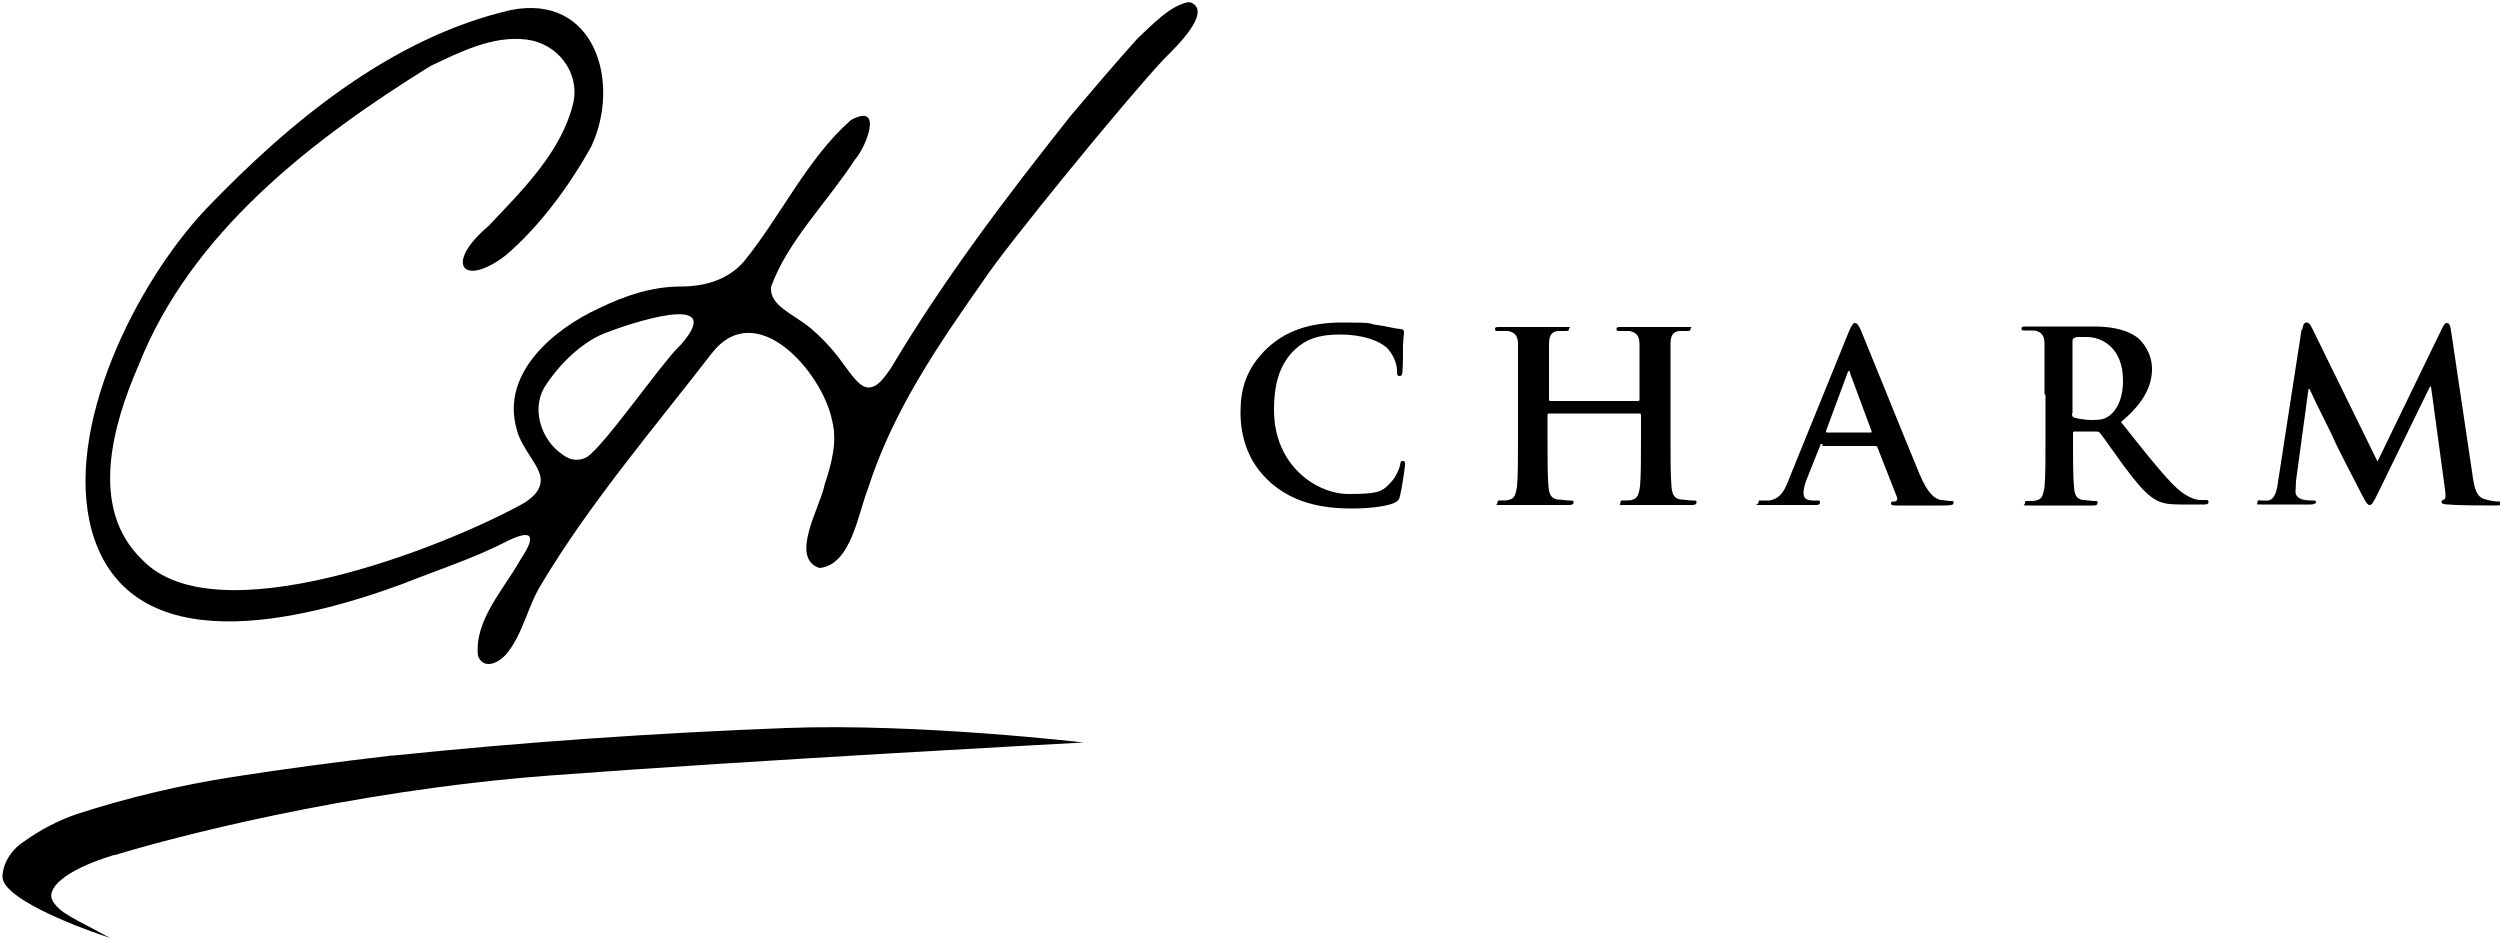 <?xml version="1.0" encoding="UTF-8"?> <svg xmlns="http://www.w3.org/2000/svg" width="500" height="188" version="1.1" viewBox="0 0 500 188"><g><g id="_レイヤー_1" data-name="レイヤー_1"><g id="_x3C_レイヤー_x3E_"><g><g><path d="M254,96.4c-4.6-4.1-5.9-9.4-5.9-13.9s1-8.8,5.5-13c3.4-3.1,7.9-5,14.9-5s4.7.2,6.9.5c1.8.2,3.3.7,4.7.8.5,0,.7.3.7.6s-.1.9-.2,2.6c0,1.6,0,4.2-.1,5.1,0,.7-.1,1.1-.6,1.1s-.5-.4-.5-1c0-1.5-.7-3.1-1.8-4.4-1.6-1.7-5.2-2.9-9.6-2.9s-6.8,1-8.9,2.9c-3.5,3.2-4.3,7.7-4.3,12.2,0,11.2,8.6,16.8,14.9,16.8s6.8-.5,8.7-2.6c.8-.9,1.4-2.3,1.6-3.1.1-.8.2-.9.6-.9s.4.3.4.7c0,.6-.6,4.7-1,6.3-.2.8-.4,1-1.2,1.4-1.9.8-5.5,1.1-8.5,1.1-6.5,0-11.9-1.4-16.2-5.2h-.1Z"></path><path d="M327.6,80.2c.1,0,.3,0,.3-.3v-11c0-1.6-.5-2.4-2-2.7-.4,0-1.2,0-1.8,0s-.8,0-.8-.4.3-.4,1-.4c2.6,0,5.5,0,6.8,0s4.1,0,6,0,1,0,1,.4-.3.4-.9.4-.8,0-1.4,0c-1.3.2-1.7,1-1.7,2.7v18.3c0,4.3,0,8.1.2,10.1.1,1.3.4,2.4,1.8,2.6.7,0,1.7.2,2.4.2s.8,0,.8.4-.4.5-.9.5c-3.1,0-6.1,0-7.4,0s-4.1,0-5.9,0-1,0-1-.5.2-.4.8-.4,1.3,0,1.7-.2c.9-.2,1.2-1.2,1.4-2.6.2-2,.2-5.7.2-10.1v-4.2c0-.2-.1-.3-.3-.3h-18.1c-.1,0-.3,0-.3.3v4.2c0,4.3,0,8.1.2,10.1.1,1.3.4,2.4,1.8,2.6.7,0,1.7.2,2.4.2s.8,0,.8.4-.4.5-.9.5c-3.1,0-6.1,0-7.4,0s-4.1,0-6,0-.9,0-.9-.5.2-.4.8-.4,1.3,0,1.7-.2c.9-.2,1.2-1.2,1.4-2.6.2-2,.2-5.7.2-10.1v-18.3c0-1.6-.5-2.4-2-2.7-.4,0-1.2,0-1.8,0s-.8,0-.8-.4.3-.4,1-.4c2.6,0,5.5,0,6.8,0s4.1,0,6,0,1,0,1,.4-.3.4-.9.4-.8,0-1.4,0c-1.3.2-1.7,1-1.7,2.7v11c0,.2.1.3.3.3h18.1-.6Z"></path><path d="M364.4,88.8c-.2,0-.3,0-.4.4l-2.6,6.5c-.5,1.2-.7,2.3-.7,2.9,0,.9.4,1.5,1.9,1.5h.7c.6,0,.7,0,.7.4s-.3.5-.8.5c-1.5,0-3.5,0-5,0s-3.1,0-5.6,0-.9,0-.9-.5.2-.4.6-.4h1.5c2.2-.3,3.1-1.9,4-4.3l11.9-29.3c.6-1.4.9-1.9,1.3-1.9s.7.4,1.2,1.5c1.1,2.6,8.7,21.5,11.7,28.7,1.8,4.3,3.2,4.9,4.2,5.2.7,0,1.4.2,2,.2s.6,0,.6.4-.4.5-2.2.5h-8.9c-.9,0-1.4,0-1.4-.4s.2-.4.7-.4.7-.5.4-1.1l-3.8-9.7c0-.2-.2-.3-.5-.3h-10.5v-.4ZM374.1,86.5c.2,0,.3,0,.2-.3l-4.3-11.6c0-.2,0-.4-.2-.4s-.2.2-.3.4l-4.3,11.6c0,.2,0,.3.2.3h8.7,0Z"></path><path d="M408.9,78.8v-10c0-1.6-.5-2.4-2-2.7-.4,0-1.2,0-1.8,0s-.8,0-.8-.4.3-.4,1-.4c2.5,0,5.5,0,6.5,0,1.6,0,5.2,0,6.7,0,3,0,6.1.3,8.7,2,1.3.9,3.2,3.3,3.2,6.5s-1.5,6.7-6.2,10.6c4.2,5.3,7.5,9.5,10.3,12.4,2.6,2.7,4.6,3.1,5.3,3.2.5,0,.9,0,1.3,0s.6,0,.6.4-.3.5-.9.5h-4.5c-2.6,0-3.8-.2-5.1-.9-2-1.1-3.8-3.3-6.5-6.9-1.9-2.6-4.1-5.8-4.7-6.5-.2-.3-.5-.3-.9-.3h-4.1c-.2,0-.4,0-.4.3v.7c0,4.4,0,8.1.2,10.1.1,1.4.4,2.4,1.8,2.6.7,0,1.7.2,2.3.2s.6,0,.6.4-.3.5-.9.5c-2.7,0-6.2,0-6.9,0s-3.9,0-5.8,0-.9,0-.9-.5.2-.4.8-.4,1.3,0,1.7-.2c.9-.2,1.2-1.2,1.4-2.6.2-2,.2-5.7.2-10.1v-8.3l-.2-.2ZM414.4,82.6c0,.5,0,.7.4.9,1,.3,2.4.5,3.6.5,1.9,0,2.5-.2,3.4-.8,1.4-1,2.8-3.2,2.8-7.1,0-6.7-4.4-8.7-7.2-8.7s-2,0-2.5.2c-.3,0-.4.3-.4.7v14.4h0Z"></path><path d="M460.5,65.7c.1-.8.4-1.2.8-1.2s.7.2,1.3,1.5l12.9,26.3,12.9-26.6c.4-.8.6-1.1,1-1.1s.7.5.8,1.5l4.3,28.9c.4,3,.9,4.3,2.3,4.8,1.4.4,2.3.5,2.9.5s.8,0,.8.3-.6.5-1.2.5c-1.2,0-7.7,0-9.6-.2-1.1,0-1.4-.2-1.4-.5s.2-.4.5-.5c.3,0,.4-.7.2-2l-2.8-20.6h-.2l-10.3,21.1c-1.1,2.2-1.3,2.6-1.8,2.6s-.9-.9-1.7-2.4c-1.1-2.2-4.9-9.4-5.4-10.7-.4-1-3.3-6.6-4.9-10.1h-.2l-2.5,18.4c0,.9-.1,1.5-.1,2.2s.6,1.3,1.4,1.5,1.5.2,2,.2.7,0,.7.3-.4.5-1.1.5c-2,0-4.1,0-5,0s-3.2,0-4.7,0-.9,0-.9-.5.3-.3.8-.3.7,0,1.4,0c1.3-.3,1.7-2.1,1.9-3.7l4.7-30.4.2-.2Z"></path></g><path d="M237.9.4c-3.7.5-7.5,4.6-10.4,7.3-4.5,5-9,10.3-13.4,15.5-13,16.4-25.3,32.6-35.9,50.4-1.2,1.7-2.6,3.9-4.5,3.9-2,0-3.9-3.3-6.2-6.3-1.6-2-3.4-3.9-5.3-5.5-3.6-3-8.3-4.5-8-8.3,3.3-9.2,11.3-17,16.8-25.5,2.2-2.4,5.8-11.5-.8-7.9-8.7,7.6-14,19.2-21.5,28.4-3.2,3.6-7.8,4.9-12.5,4.9-5.9,0-11.4,1.9-16.5,4.4-8.9,4.1-19.5,12.9-16.4,24,1,4.4,5.4,7.9,4.8,10.9-.3,1.7-1.4,2.7-3.1,3.9-16.5,9.2-62,26.9-76.6,11.4-10.7-10.3-5.8-27.1-.7-38.8,10.5-26.6,34.7-45.2,58.4-59.9,5.9-2.8,12.4-6.1,19.1-5.3,6.2.7,10.7,6.4,9.5,12.5-2.3,9.9-10.2,17.6-17,24.8-9,7.6-5.1,12.4,3.4,5.9,6.7-5.7,12.8-13.9,17.2-21.9,5.9-12.7.7-30.5-16.1-27.2-23.9,5.5-44.3,22.4-61,39.8-13.9,14.7-28.6,43.8-22.8,64.5,7.7,26.7,42.4,17.7,61.8,10.6,7.3-2.9,14.2-5.1,20.9-8.5,4.7-2.4,6.7-2,3,3.5-3.4,6.1-9.3,12.2-8.5,19.3,1,2.5,3.6,1.8,5.5-.2,3.5-4,4.4-9.8,7.2-14.2,9.6-16.1,22.6-31.3,34.1-46.2,8.9-11.3,22,3.8,24,13.4,1.1,4.2,0,8.5-1.5,13-.8,4.3-7.1,14.6-1,16.6,6.3-.6,7.7-10.8,9.7-15.9,5-15.6,14.1-28.8,23.3-41.9,4.2-6.4,28.1-35.7,35.9-44,2.4-2.4,9.7-9.4,5.4-11.3h-.3ZM135.8,69.3c-3.6,3.5-14.9,19.8-18.4,22.1-1.6.9-3.4.7-4.9-.5-4.2-2.8-6.2-8.9-3.7-13.3,2.6-4.2,7.1-8.9,12-10.9,4.5-1.8,25-8.8,15.4,2.2l-.3.3h0Z"></path><path d="M22.8,171c-10.5,3.2-13.7,7-12.2,9.3,1.6,2.5,4.2,3.3,11.4,7.3-8.9-3-21.4-8.2-21.5-12.2,0-2.4,1.5-5.3,4.3-7.1,3.2-2.3,6.8-4.2,10.6-5.5,10.5-3.4,20.9-5.8,31.1-7.4,10.2-1.6,20.8-3,31.9-4.3h.4c26-2.7,52.2-4.5,78.5-5.5s59.4,2.9,59.4,2.9c0,0-65.7,3.5-106.7,6.6s-76.5,12.7-87,15.9h-.2Z"></path></g></g></g></g></svg> 